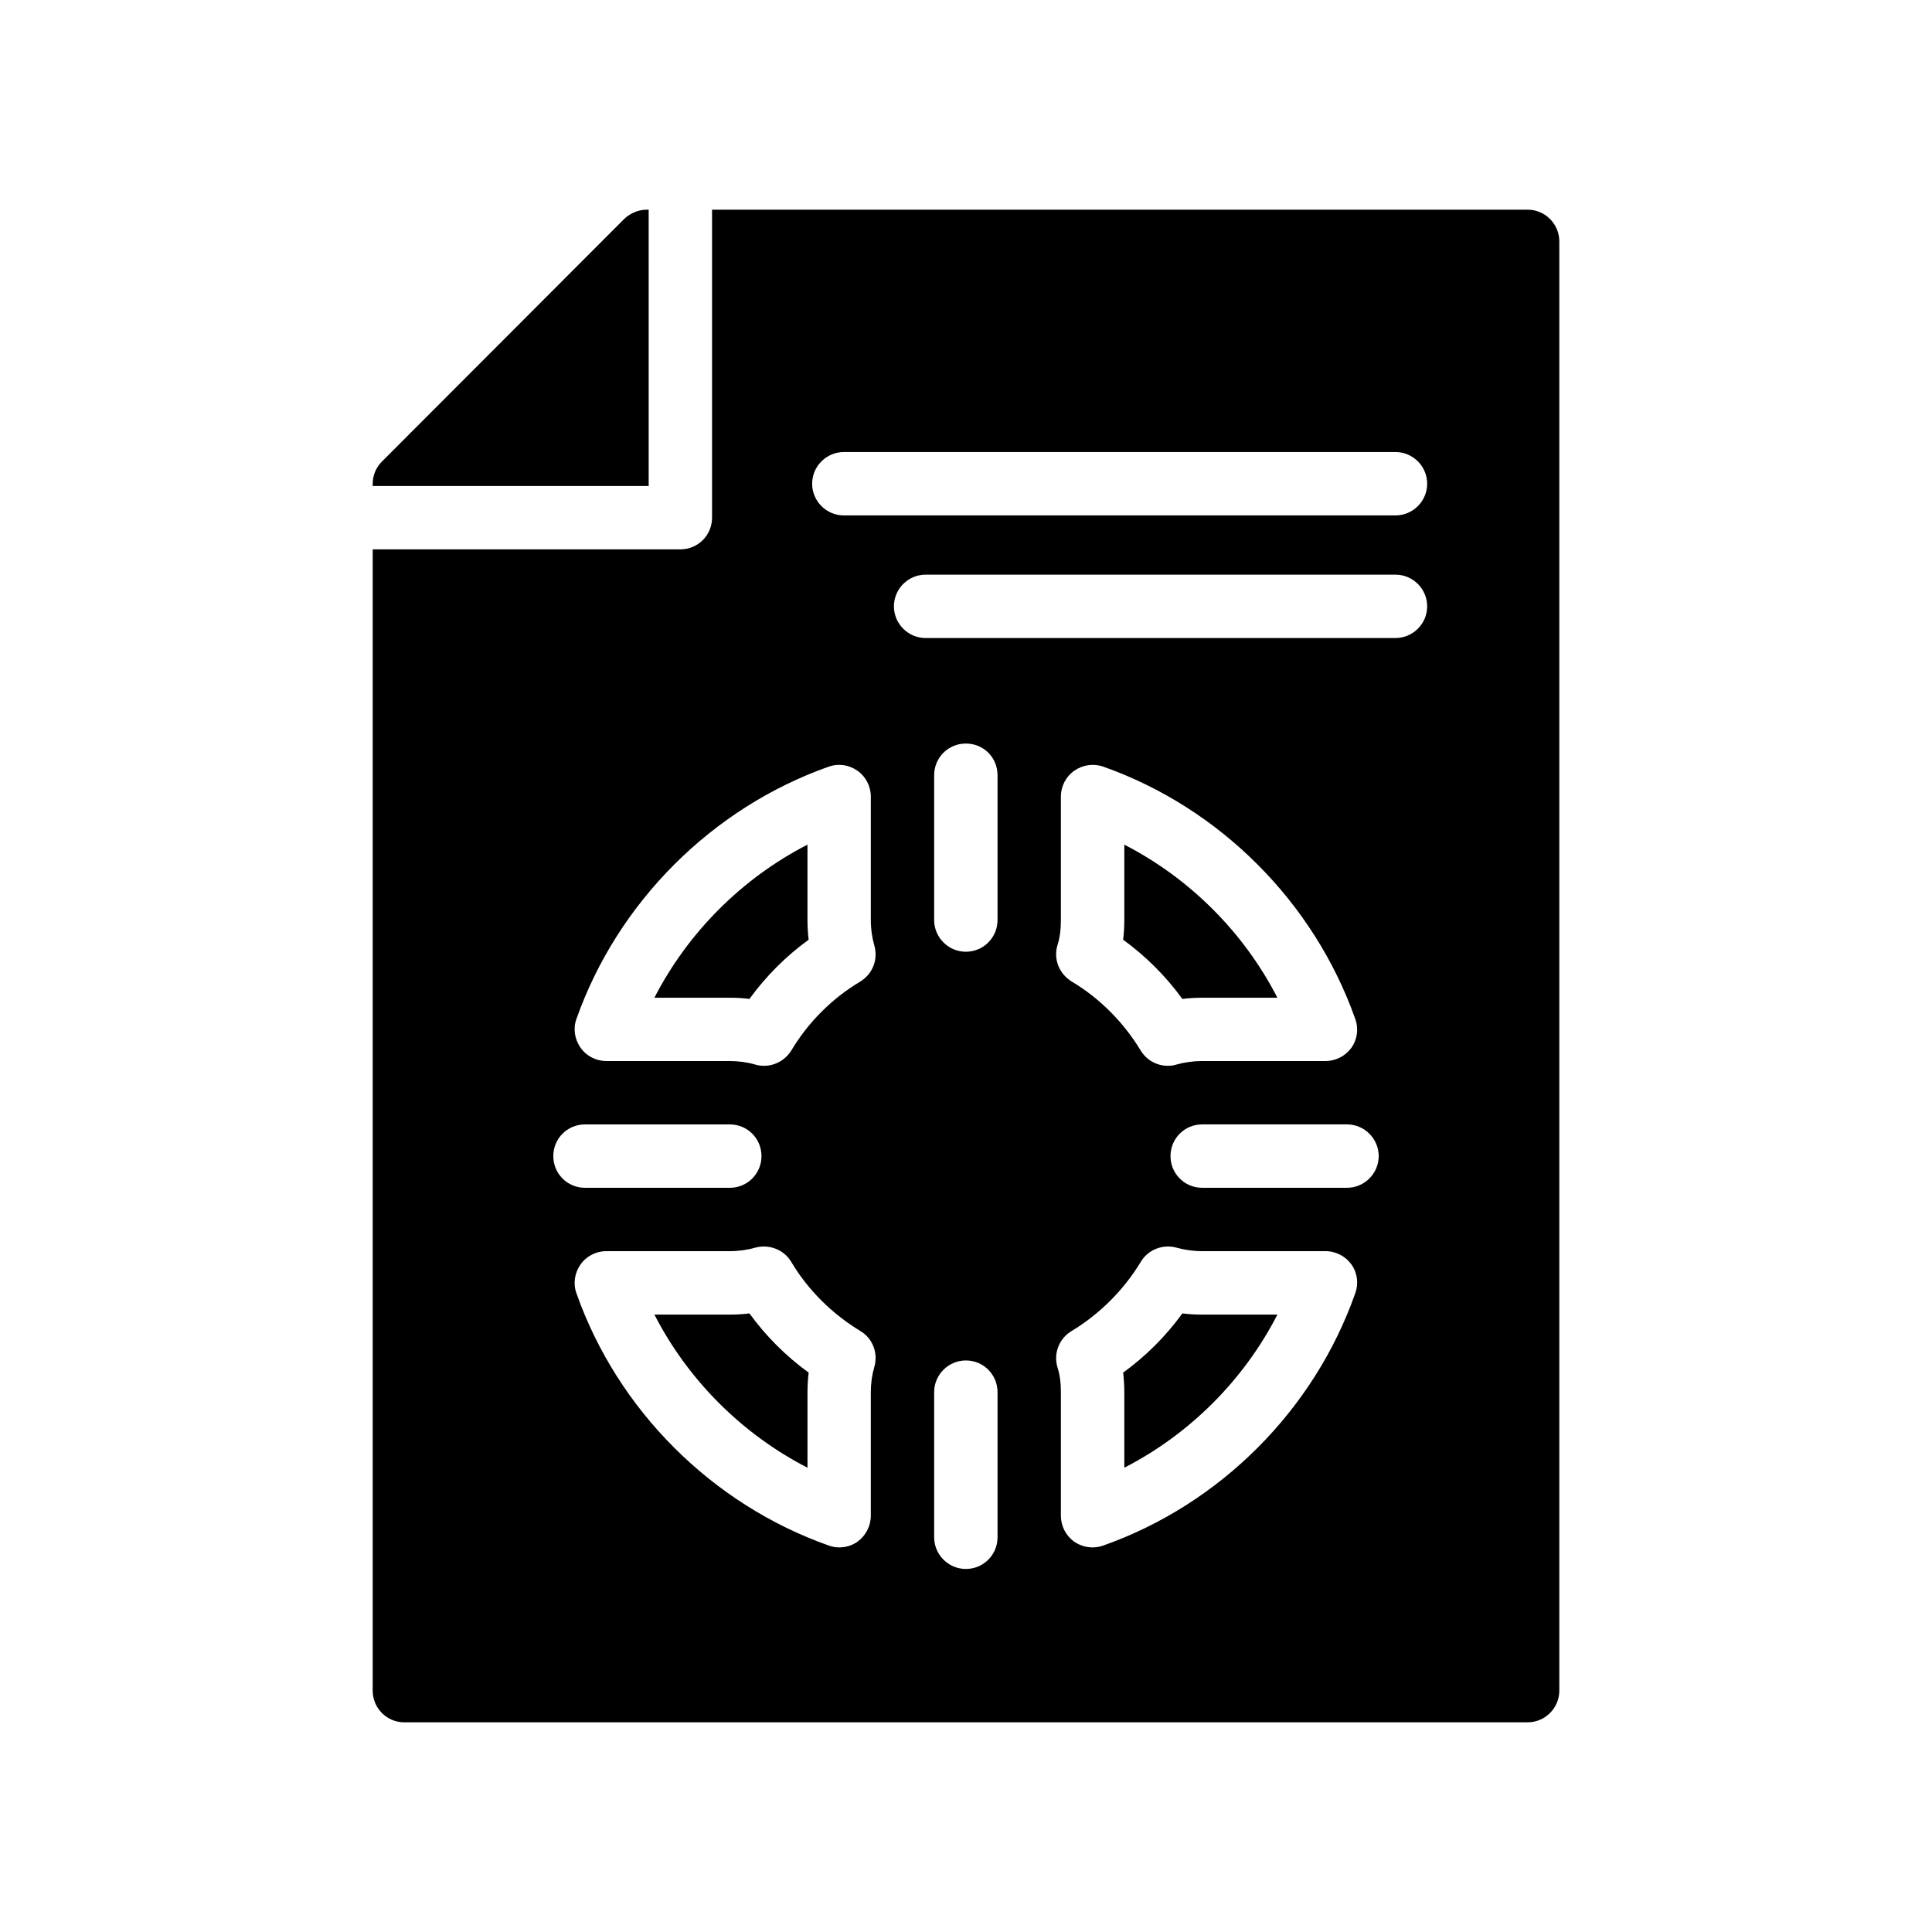 <?xml version="1.0" encoding="UTF-8"?>
<!-- Uploaded to: ICON Repo, www.svgrepo.com, Generator: ICON Repo Mixer Tools -->
<svg fill="#000000" width="800px" height="800px" version="1.1" viewBox="144 144 512 512" xmlns="http://www.w3.org/2000/svg">
 <g>
  <path d="m457.34 492.07c-4.363 6.012-9.676 11.324-15.695 15.688 0.203 1.699 0.312 3.438 0.312 5.199v20c17.336-8.906 31.668-23.23 40.566-40.574h-19.992c-1.766 0-3.496-0.105-5.191-0.312z"/>
  <path d="m342.61 492.07c-1.699 0.203-3.426 0.312-5.191 0.312h-19.992c8.898 17.344 23.23 31.668 40.566 40.574v-20c0-1.762 0.105-3.5 0.312-5.199-6.019-4.363-11.336-9.676-15.695-15.688z"/>
  <path d="m457.34 408.73c1.715-0.215 3.461-0.32 5.191-0.32h19.992c-8.906-17.336-23.23-31.66-40.566-40.566v20c0 1.762-0.105 3.492-0.312 5.191 6.008 4.363 11.324 9.676 15.695 15.695z"/>
  <path d="m357.99 367.84c-17.336 8.906-31.66 23.23-40.566 40.566h19.992c1.73 0 3.477 0.105 5.191 0.32 4.371-6.019 9.684-11.332 15.695-15.695-0.203-1.699-0.312-3.426-0.312-5.191z"/>
  <path d="m548.83 199.57h-216.13v81.617c0 4.617-3.695 8.398-8.398 8.398h-81.535v302.45c0 4.617 3.695 8.398 8.398 8.398h297.67c4.617 0 8.398-3.777 8.398-8.398v-384.07c0-4.621-3.781-8.398-8.398-8.398zm-258.2 250.81c0-4.617 3.695-8.398 8.398-8.398h38.375c4.703 0 8.398 3.777 8.398 8.398 0 4.617-3.695 8.398-8.398 8.398h-38.375c-4.703 0-8.398-3.777-8.398-8.398zm85.062 55.922c-0.586 2.016-0.922 4.281-0.922 6.633v32.746c0 2.769-1.344 5.289-3.527 6.887-1.43 1.008-3.106 1.512-4.871 1.512-0.922 0-1.848-0.168-2.769-0.504-30.898-10.918-55.922-35.855-66.84-66.84-0.922-2.519-0.504-5.375 1.09-7.641 1.512-2.18 4.113-3.523 6.801-3.523h32.746c2.352 0 4.703-0.336 6.719-0.922 3.695-1.008 7.641 0.504 9.574 3.777 4.449 7.473 10.832 13.77 18.305 18.305 3.273 1.93 4.785 5.879 3.695 9.57zm-3.695-102.19c-7.473 4.449-13.855 10.832-18.305 18.305-1.594 2.519-4.281 4.031-7.223 4.031-0.758 0-1.594-0.086-2.352-0.336-2.016-0.59-4.367-0.926-6.715-0.926h-32.746c-2.688 0-5.289-1.344-6.801-3.527-1.594-2.266-2.016-5.121-1.09-7.641 10.918-30.902 35.938-55.922 66.84-66.84 2.602-0.922 5.375-0.504 7.641 1.09 2.184 1.512 3.527 4.113 3.527 6.801v32.746c0 2.434 0.336 4.617 0.922 6.719 1.086 3.699-0.426 7.562-3.699 9.578zm36.359 147.28c0 4.617-3.695 8.398-8.398 8.398-4.617 0-8.398-3.777-8.398-8.398v-38.457c0-4.617 3.777-8.398 8.398-8.398 4.703 0 8.398 3.777 8.398 8.398zm0-163.57c0 4.617-3.695 8.398-8.398 8.398-4.617 0-8.398-3.777-8.398-8.398v-38.375c0-4.703 3.777-8.398 8.398-8.398 4.703 0 8.398 3.695 8.398 8.398zm94.797 98.914c-10.914 30.984-35.855 55.922-66.754 66.84-0.922 0.336-1.93 0.504-2.856 0.504-1.68 0-3.359-0.504-4.871-1.512-2.184-1.594-3.527-4.113-3.527-6.887v-32.746c0-2.352-0.254-4.617-0.922-6.633-1.09-3.695 0.504-7.644 3.781-9.574 7.473-4.535 13.77-10.832 18.305-18.305 1.93-3.273 5.879-4.785 9.488-3.777 2.098 0.586 4.363 0.922 6.715 0.922h32.746c2.769 0 5.289 1.344 6.887 3.527 1.598 2.266 1.934 5.121 1.008 7.641zm-78.93-92.199c0.672-2.098 0.922-4.281 0.922-6.719v-32.746c0-2.688 1.344-5.289 3.527-6.801 2.266-1.594 5.121-2.016 7.727-1.09 30.898 10.914 55.84 35.938 66.754 66.84 0.922 2.519 0.586 5.375-1.008 7.641-1.594 2.184-4.113 3.523-6.883 3.523h-32.746c-2.266 0-4.617 0.336-6.719 0.926-0.754 0.25-1.512 0.336-2.352 0.336-2.856 0-5.625-1.512-7.137-4.031-4.535-7.473-10.832-13.855-18.305-18.305-3.277-2.016-4.871-5.879-3.781-9.574zm76.746 64.238h-38.375c-4.703 0-8.398-3.777-8.398-8.398 0-4.617 3.695-8.398 8.398-8.398h38.375c4.617 0 8.398 3.777 8.398 8.398s-3.777 8.398-8.398 8.398zm12.848-145.69h-124.52c-4.617 0-8.398-3.777-8.398-8.398 0-4.617 3.777-8.398 8.398-8.398h124.52c4.617 0 8.398 3.777 8.398 8.398s-3.777 8.398-8.398 8.398zm0-32.492h-146.19c-4.617 0-8.398-3.777-8.398-8.398 0-4.617 3.777-8.398 8.398-8.398h146.19c4.617 0 8.398 3.777 8.398 8.398 0 4.617-3.777 8.398-8.398 8.398z"/>
  <path d="m315.4 199.57c-2.184 0-4.367 0.922-5.961 2.434l-64.234 64.32c-1.594 1.594-2.434 3.695-2.434 5.879v0.586h73.137l-0.004-73.219z"/>
 </g>
</svg>